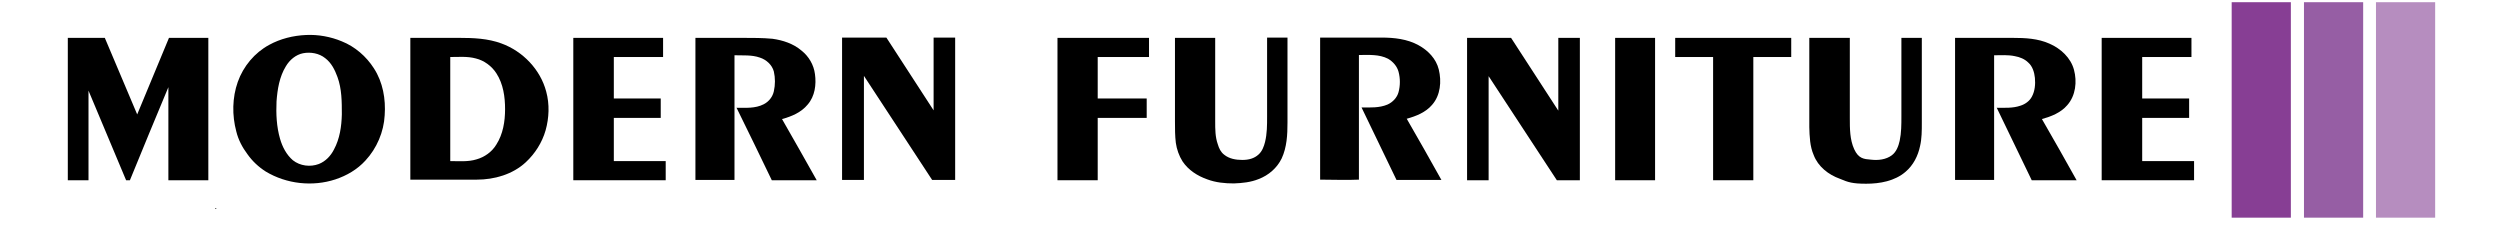 <svg version="1.0" preserveAspectRatio="xMidYMid meet" height="40" viewBox="0 0 328.5 30" zoomAndPan="magnify" width="438" xmlns:xlink="http://www.w3.org/1999/xlink" xmlns="http://www.w3.org/2000/svg"><defs><clipPath id="bebf44062b"><path clip-rule="nonzero" d="M 293 0.293 L 302 0.293 L 302 28.598 L 293 28.598 Z M 293 0.293"></path></clipPath><clipPath id="0951fa5787"><path clip-rule="nonzero" d="M 302 0.293 L 311 0.293 L 311 28.598 L 302 28.598 Z M 302 0.293"></path></clipPath><clipPath id="03d20c566a"><path clip-rule="nonzero" d="M 312 0.293 L 320 0.293 L 320 28.598 L 312 28.598 Z M 312 0.293"></path></clipPath></defs><g clip-path="url(#bebf44062b)"><path fill-rule="nonzero" fill-opacity="1" d="M 293.242 0.293 L 301.02 0.293 L 301.02 28.598 L 293.242 28.598 Z M 293.242 0.293" fill="#873e94"></path></g><g clip-path="url(#0951fa5787)"><path fill-rule="nonzero" fill-opacity="1" d="M 302.742 0.293 L 310.52 0.293 L 310.52 28.598 L 302.742 28.598 Z M 302.742 0.293" fill="#965ea4"></path></g><g clip-path="url(#03d20c566a)"><path fill-rule="nonzero" fill-opacity="1" d="M 312.203 0.293 L 319.98 0.293 L 319.98 28.598 L 312.203 28.598 Z M 312.203 0.293" fill="#b68dbf"></path></g><path fill-rule="nonzero" fill-opacity="1" d="M 40.207 4.598 C 41.812 4.52 43.461 4.824 44.918 5.434 C 46.641 6.121 48.133 7.414 49.129 8.977 C 50.316 10.805 50.699 13.016 50.547 15.148 C 50.434 17.32 49.512 19.492 48.02 21.094 C 46.945 22.273 45.566 23.074 44.074 23.57 C 41.086 24.559 37.641 24.18 34.918 22.539 C 33.961 21.93 33.156 21.168 32.508 20.254 C 31.855 19.379 31.32 18.387 31.051 17.281 C 30.477 15.148 30.516 12.824 31.242 10.77 C 31.969 8.711 33.465 6.922 35.379 5.891 C 36.836 5.094 38.52 4.672 40.207 4.598 Z M 39.82 6.996 C 38.863 7.188 38.059 7.871 37.562 8.711 C 36.719 10.082 36.453 11.723 36.336 13.32 C 36.262 14.961 36.336 16.637 36.797 18.234 C 37.102 19.301 37.641 20.332 38.48 21.055 C 39.438 21.816 40.781 21.969 41.891 21.551 C 42.773 21.207 43.461 20.484 43.883 19.645 C 44.648 18.234 44.879 16.598 44.918 15.035 C 44.918 13.398 44.918 11.684 44.344 10.121 C 43.996 9.168 43.539 8.254 42.734 7.645 C 41.93 6.996 40.816 6.805 39.82 6.996 Z M 39.82 6.996" fill="#000000"></path><path fill-rule="nonzero" fill-opacity="1" d="M 8.832 4.977 L 13.773 4.977 C 15.191 8.332 16.609 11.684 18.027 15.035 C 19.406 11.684 20.824 8.332 22.203 4.977 L 27.375 4.977 L 27.375 23.684 L 22.125 23.684 L 22.125 11.453 C 20.402 15.531 18.754 19.605 17.07 23.684 L 16.57 23.684 C 14.926 19.758 13.277 15.836 11.629 11.91 L 11.629 23.684 L 8.91 23.684 L 8.91 4.977 Z M 8.832 4.977" fill="#000000"></path><path fill-rule="nonzero" fill-opacity="1" d="M 53.879 4.977 L 60.391 4.977 C 62.23 4.977 64.105 5.055 65.871 5.703 C 68.703 6.73 71 9.129 71.77 12.027 C 72.227 13.703 72.152 15.492 71.691 17.129 C 71.23 18.73 70.312 20.18 69.086 21.32 C 67.363 22.922 64.949 23.605 62.652 23.605 L 53.918 23.605 L 53.918 4.977 Z M 59.164 7.492 L 59.164 21.168 C 60.316 21.168 61.504 21.285 62.613 20.941 C 63.688 20.637 64.645 19.949 65.219 18.996 C 66.098 17.625 66.367 15.949 66.367 14.348 C 66.367 12.75 66.137 11.035 65.219 9.625 C 64.605 8.672 63.609 7.949 62.535 7.684 C 61.426 7.379 60.277 7.492 59.164 7.492 Z M 59.164 7.492" fill="#000000"></path><path fill-rule="nonzero" fill-opacity="1" d="M 75.332 4.977 L 87.129 4.977 L 87.129 7.492 L 80.656 7.492 L 80.656 12.941 L 86.82 12.941 L 86.82 15.492 L 80.656 15.492 L 80.656 21.168 L 87.473 21.168 L 87.473 23.684 L 75.332 23.684 Z M 75.332 4.977" fill="#000000"></path><path fill-rule="nonzero" fill-opacity="1" d="M 91.379 4.977 L 97.699 4.977 C 98.965 4.977 100.227 4.977 101.492 5.094 C 102.871 5.281 104.25 5.738 105.324 6.652 C 106.281 7.414 106.93 8.52 107.086 9.738 C 107.277 11.109 107.086 12.637 106.129 13.738 C 105.285 14.77 104.02 15.301 102.758 15.645 C 104.289 18.312 105.82 21.016 107.316 23.684 L 101.414 23.684 C 99.883 20.52 98.352 17.32 96.781 14.16 C 97.969 14.16 99.23 14.273 100.344 13.703 C 101.031 13.359 101.531 12.711 101.684 11.988 C 101.875 11.148 101.875 10.234 101.684 9.398 C 101.453 8.52 100.688 7.836 99.844 7.566 C 98.773 7.188 97.625 7.301 96.512 7.262 L 96.512 23.645 L 91.379 23.645 Z M 91.379 4.977" fill="#000000"></path><path fill-rule="nonzero" fill-opacity="1" d="M 110.648 23.645 L 110.648 4.938 L 116.469 4.938 C 118.539 8.141 120.605 11.301 122.676 14.5 L 122.676 4.938 L 125.508 4.938 L 125.508 23.645 L 122.484 23.645 C 119.496 19.074 116.508 14.539 113.52 9.969 L 113.52 23.645 Z M 110.648 23.645" fill="#000000"></path><path fill-rule="nonzero" fill-opacity="1" d="M 138.953 4.977 L 150.98 4.977 L 150.98 7.492 L 144.238 7.492 L 144.238 12.941 L 150.676 12.941 L 150.676 15.492 L 144.238 15.492 L 144.238 23.684 L 138.953 23.684 Z M 138.953 4.977" fill="#000000"></path><path fill-rule="nonzero" fill-opacity="1" d="M 154.391 4.977 L 159.676 4.977 L 159.676 15.949 C 159.676 16.977 159.676 18.008 160.02 18.961 C 160.176 19.492 160.406 19.988 160.863 20.332 C 161.516 20.863 162.395 21.016 163.238 21.016 C 164.082 21.016 164.809 20.824 165.383 20.293 C 165.844 19.875 166.074 19.266 166.227 18.656 C 166.496 17.551 166.496 16.445 166.496 15.34 L 166.496 4.938 L 169.176 4.938 L 169.176 16.102 C 169.176 17.703 169.098 19.34 168.41 20.824 C 167.797 22.082 166.688 23.035 165.383 23.531 C 164.352 23.949 163.238 24.062 162.129 24.102 C 160.941 24.102 159.754 23.988 158.641 23.57 C 157.34 23.113 156.152 22.352 155.387 21.207 C 154.926 20.484 154.621 19.605 154.504 18.77 C 154.391 17.855 154.391 16.902 154.391 15.949 Z M 154.391 4.977" fill="#000000"></path><path fill-rule="nonzero" fill-opacity="1" d="M 173.465 23.645 L 173.465 4.938 L 181.547 4.938 C 183.195 4.938 184.918 5.129 186.375 5.93 C 187.641 6.617 188.711 7.719 189.055 9.129 C 189.438 10.691 189.285 12.52 188.176 13.777 C 187.332 14.77 186.066 15.266 184.844 15.605 C 186.375 18.273 187.906 20.941 189.402 23.645 L 183.5 23.645 C 181.969 20.484 180.438 17.281 178.906 14.121 C 180.055 14.121 181.242 14.195 182.316 13.738 C 183.004 13.434 183.578 12.824 183.77 12.102 C 184 11.227 184 10.312 183.77 9.434 C 183.578 8.711 183.043 8.102 182.391 7.719 C 181.203 7.109 179.863 7.227 178.562 7.227 L 178.562 23.605 C 176.914 23.684 175.191 23.605 173.465 23.605 Z M 173.465 23.645" fill="#000000"></path><path fill-rule="nonzero" fill-opacity="1" d="M 192.734 4.977 L 198.555 4.977 C 200.625 8.176 202.691 11.34 204.762 14.539 L 204.762 4.977 L 207.594 4.977 L 207.594 23.684 L 204.57 23.684 C 201.582 19.113 198.594 14.578 195.605 10.008 L 195.605 23.684 L 192.773 23.684 C 192.773 17.434 192.773 11.188 192.773 4.977 Z M 192.734 4.977" fill="#000000"></path><path fill-rule="nonzero" fill-opacity="1" d="M 212.23 4.977 L 217.477 4.977 L 217.477 23.684 L 212.23 23.684 Z M 212.23 4.977" fill="#000000"></path><path fill-rule="nonzero" fill-opacity="1" d="M 220.082 4.977 L 235.367 4.977 L 235.367 7.492 L 230.387 7.492 L 230.387 23.684 L 225.102 23.684 L 225.102 7.492 L 220.121 7.492 L 220.121 4.977 Z M 220.082 4.977" fill="#000000"></path><path fill-rule="nonzero" fill-opacity="1" d="M 237.777 4.977 L 243.066 4.977 L 243.066 15.531 C 243.066 16.902 243.066 18.352 243.641 19.605 C 244.215 20.863 244.941 20.902 245.824 20.977 C 246.781 21.094 247.816 20.977 248.582 20.406 C 249.195 19.949 249.461 19.188 249.617 18.504 C 249.844 17.434 249.844 16.367 249.844 15.266 L 249.844 4.977 L 252.527 4.977 L 252.527 16.141 C 252.527 17.168 252.527 18.199 252.297 19.188 C 252.027 20.484 251.414 21.703 250.383 22.578 C 248.965 23.797 247.012 24.141 245.211 24.141 C 243.41 24.141 242.836 23.949 241.762 23.492 C 240.27 22.961 238.891 21.895 238.316 20.367 C 237.816 19.227 237.777 17.93 237.742 16.711 L 237.742 4.977 Z M 237.777 4.977" fill="#000000"></path><path fill-rule="nonzero" fill-opacity="1" d="M 256.895 4.977 L 264.477 4.977 C 266.125 4.977 267.773 5.055 269.305 5.738 C 270.797 6.387 272.102 7.605 272.52 9.168 C 272.941 10.73 272.75 12.559 271.641 13.816 C 270.797 14.809 269.535 15.301 268.309 15.645 C 269.84 18.312 271.371 20.977 272.867 23.684 L 266.969 23.684 C 265.434 20.52 263.902 17.32 262.371 14.16 C 263.406 14.16 264.477 14.234 265.473 13.891 C 266.086 13.703 266.699 13.281 267.004 12.672 C 267.387 11.949 267.465 11.074 267.387 10.234 C 267.312 9.512 267.082 8.711 266.508 8.215 C 266.047 7.758 265.398 7.492 264.746 7.379 C 263.863 7.188 262.945 7.262 262.027 7.262 L 262.027 23.645 L 256.895 23.645 Z M 256.895 4.977" fill="#000000"></path><path fill-rule="nonzero" fill-opacity="1" d="M 276.16 4.977 L 287.957 4.977 L 287.957 7.492 L 281.484 7.492 L 281.484 12.941 L 287.652 12.941 L 287.652 15.492 L 281.484 15.492 L 281.484 21.168 L 288.301 21.168 L 288.301 23.684 L 276.16 23.684 Z M 276.16 4.977" fill="#000000"></path><path fill-rule="nonzero" fill-opacity="1" d="M 28.293 27.34 C 28.406 27.34 28.445 27.34 28.406 27.453 C 28.293 27.453 28.254 27.453 28.293 27.34 Z M 28.293 27.34" fill="#000000"></path></svg>